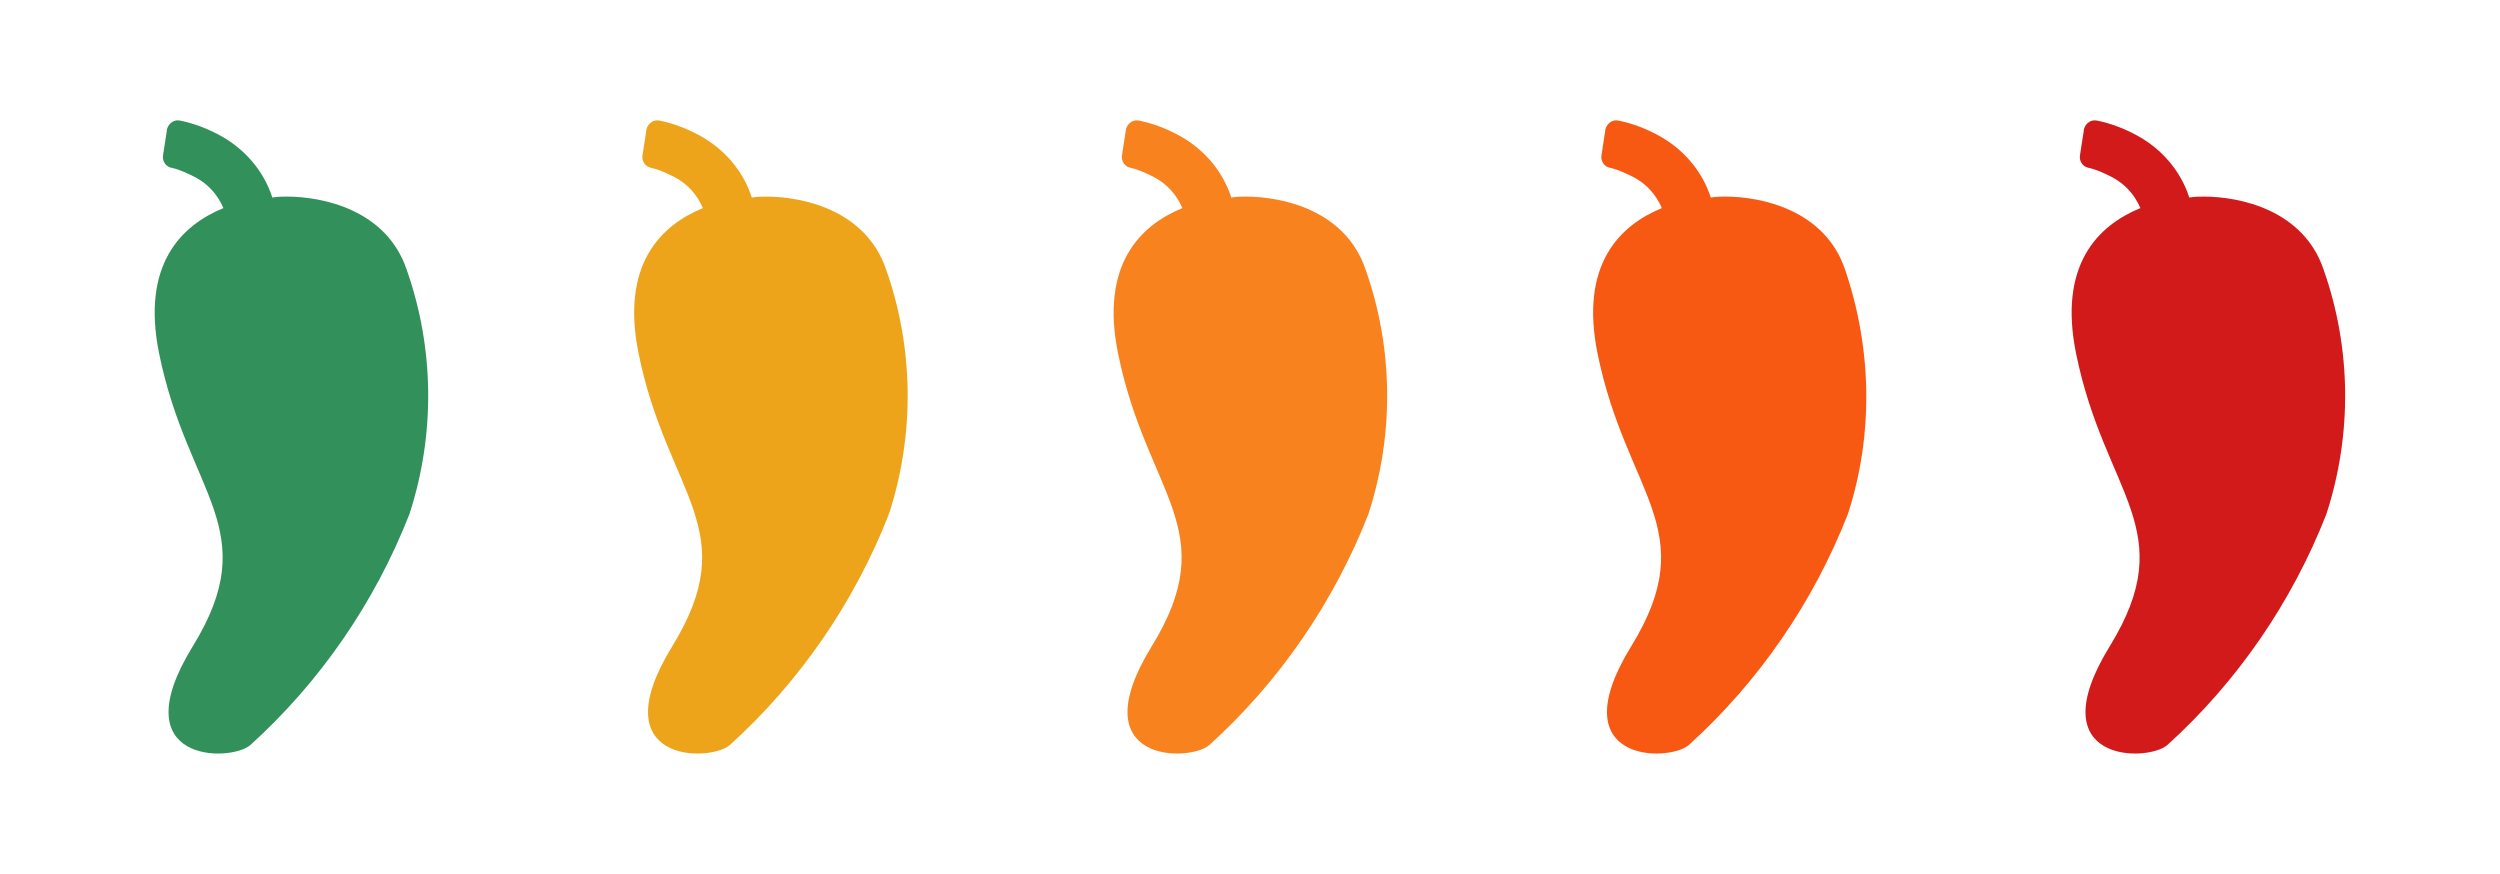 <?xml version="1.0" encoding="UTF-8"?>
<!-- Generator: Adobe Illustrator 27.3.1, SVG Export Plug-In . SVG Version: 6.00 Build 0)  -->
<svg xmlns="http://www.w3.org/2000/svg" xmlns:xlink="http://www.w3.org/1999/xlink" version="1.1" id="Layer_1" x="0px" y="0px" viewBox="0 0 260.7 91.1" style="enable-background:new 0 0 260.7 91.1;" xml:space="preserve">
<style type="text/css">
	.st0{fill:#32915A;}
	.st1{fill:#E4E6F2;}
	.st2{fill:#EDA41B;}
	.st3{fill:#F7821E;}
	.st4{fill:#F75913;}
	.st5{fill:#D31A1A;}
	.st6{opacity:0.41;}
	.st7{fill:#FFFFFF;}
</style>
<g>
	<path id="PEPPER-2_00000004519168092165068740000011488431001685246654_" class="st0" d="M42.4,28.1c-2.1-6.2-8.7-7.6-12.5-7.6   c-0.4,0-0.9,0-1.5,0.1c-0.9-2.8-2.9-5.1-5.5-6.5c-1.3-0.7-2.6-1.2-4-1.5c-0.7-0.2-1.3,0.2-1.5,0.9c0,0,0,0.1,0,0.1L17,16.2   c-0.1,0.6,0.3,1.2,0.9,1.3c0.9,0.2,1.7,0.6,2.5,1c1.3,0.7,2.3,1.8,2.9,3.2c-4.4,1.8-8.6,5.9-6.7,15.2c3,14.7,11,18.3,3.5,30.5   s3.9,12.1,6,10.3c7.3-6.6,13-14.9,16.6-24.1C45.4,45.3,45.3,36.3,42.4,28.1"></path>
	<path id="PEPPER-3_00000098213243431492014990000008704081827011328159_" class="st2" d="M92.4,28.1c-2.1-6.2-8.7-7.6-12.5-7.6   c-0.4,0-0.9,0-1.5,0.1c-0.9-2.8-2.9-5.1-5.5-6.5c-1.3-0.7-2.6-1.2-4-1.5c-0.7-0.2-1.3,0.2-1.5,0.9c0,0,0,0.1,0,0.1L67,16.2   c-0.1,0.6,0.3,1.2,0.9,1.3c0.9,0.2,1.7,0.6,2.5,1c1.3,0.7,2.3,1.8,2.9,3.2c-4.4,1.8-8.6,5.9-6.7,15.2c3,14.7,11,18.3,3.5,30.5   s3.9,12.1,6,10.3c7.3-6.6,13-14.9,16.6-24.1C95.4,45.3,95.3,36.3,92.4,28.1"></path>
	<path id="PEPPER-4_00000174569610813829026220000007148585822274548871_" class="st3" d="M142.4,28.1c-2.1-6.2-8.7-7.6-12.5-7.6   c-0.4,0-0.9,0-1.5,0.1c-0.9-2.8-2.9-5.1-5.5-6.5c-1.3-0.7-2.6-1.2-4-1.5c-0.7-0.2-1.3,0.2-1.5,0.9c0,0,0,0.1,0,0.1l-0.4,2.6   c-0.1,0.6,0.3,1.2,0.9,1.3c0.9,0.2,1.7,0.6,2.5,1c1.3,0.7,2.3,1.8,2.9,3.2c-4.4,1.8-8.6,5.9-6.7,15.2c3,14.7,11,18.3,3.5,30.5   c-7.5,12.2,3.9,12.1,6,10.3c7.3-6.6,13-14.9,16.6-24.1C145.4,45.3,145.3,36.3,142.4,28.1"></path>
	<path id="PEPPER-5_00000118385669205705010870000015429722297771543433_" class="st4" d="M192.4,28.1c-2.1-6.2-8.7-7.6-12.5-7.6   c-0.4,0-0.9,0-1.5,0.1c-0.9-2.8-2.9-5.1-5.5-6.5c-1.3-0.7-2.6-1.2-4-1.5c-0.7-0.2-1.3,0.2-1.5,0.9c0,0,0,0.1,0,0.1l-0.4,2.6   c-0.1,0.6,0.3,1.2,0.9,1.3c0.9,0.2,1.7,0.6,2.5,1c1.3,0.7,2.3,1.8,2.9,3.2c-4.4,1.8-8.6,5.9-6.7,15.2c3,14.7,11,18.3,3.5,30.5   s3.9,12.1,6,10.3c7.3-6.6,13-14.9,16.6-24.1C195.4,45.3,195.2,36.3,192.4,28.1"></path>
	<path id="PEPPER-6_00000008836929938002841570000015002485758053471155_" class="st5" d="M242.3,28.1c-2.1-6.2-8.7-7.6-12.5-7.6   c-0.4,0-0.9,0-1.5,0.1c-0.9-2.8-2.9-5.1-5.5-6.5c-1.3-0.7-2.6-1.2-4-1.5c-0.7-0.2-1.3,0.2-1.5,0.9c0,0,0,0.1,0,0.1l-0.4,2.6   c-0.1,0.6,0.3,1.2,0.9,1.3c0.9,0.2,1.7,0.6,2.5,1c1.3,0.7,2.3,1.8,2.9,3.2c-4.4,1.8-8.6,5.9-6.7,15.2c3,14.7,11,18.3,3.5,30.5   s3.9,12.1,6,10.3c7.3-6.6,13-14.9,16.6-24.1C245.3,45.3,245.2,36.3,242.3,28.1"></path>
</g>
</svg>
